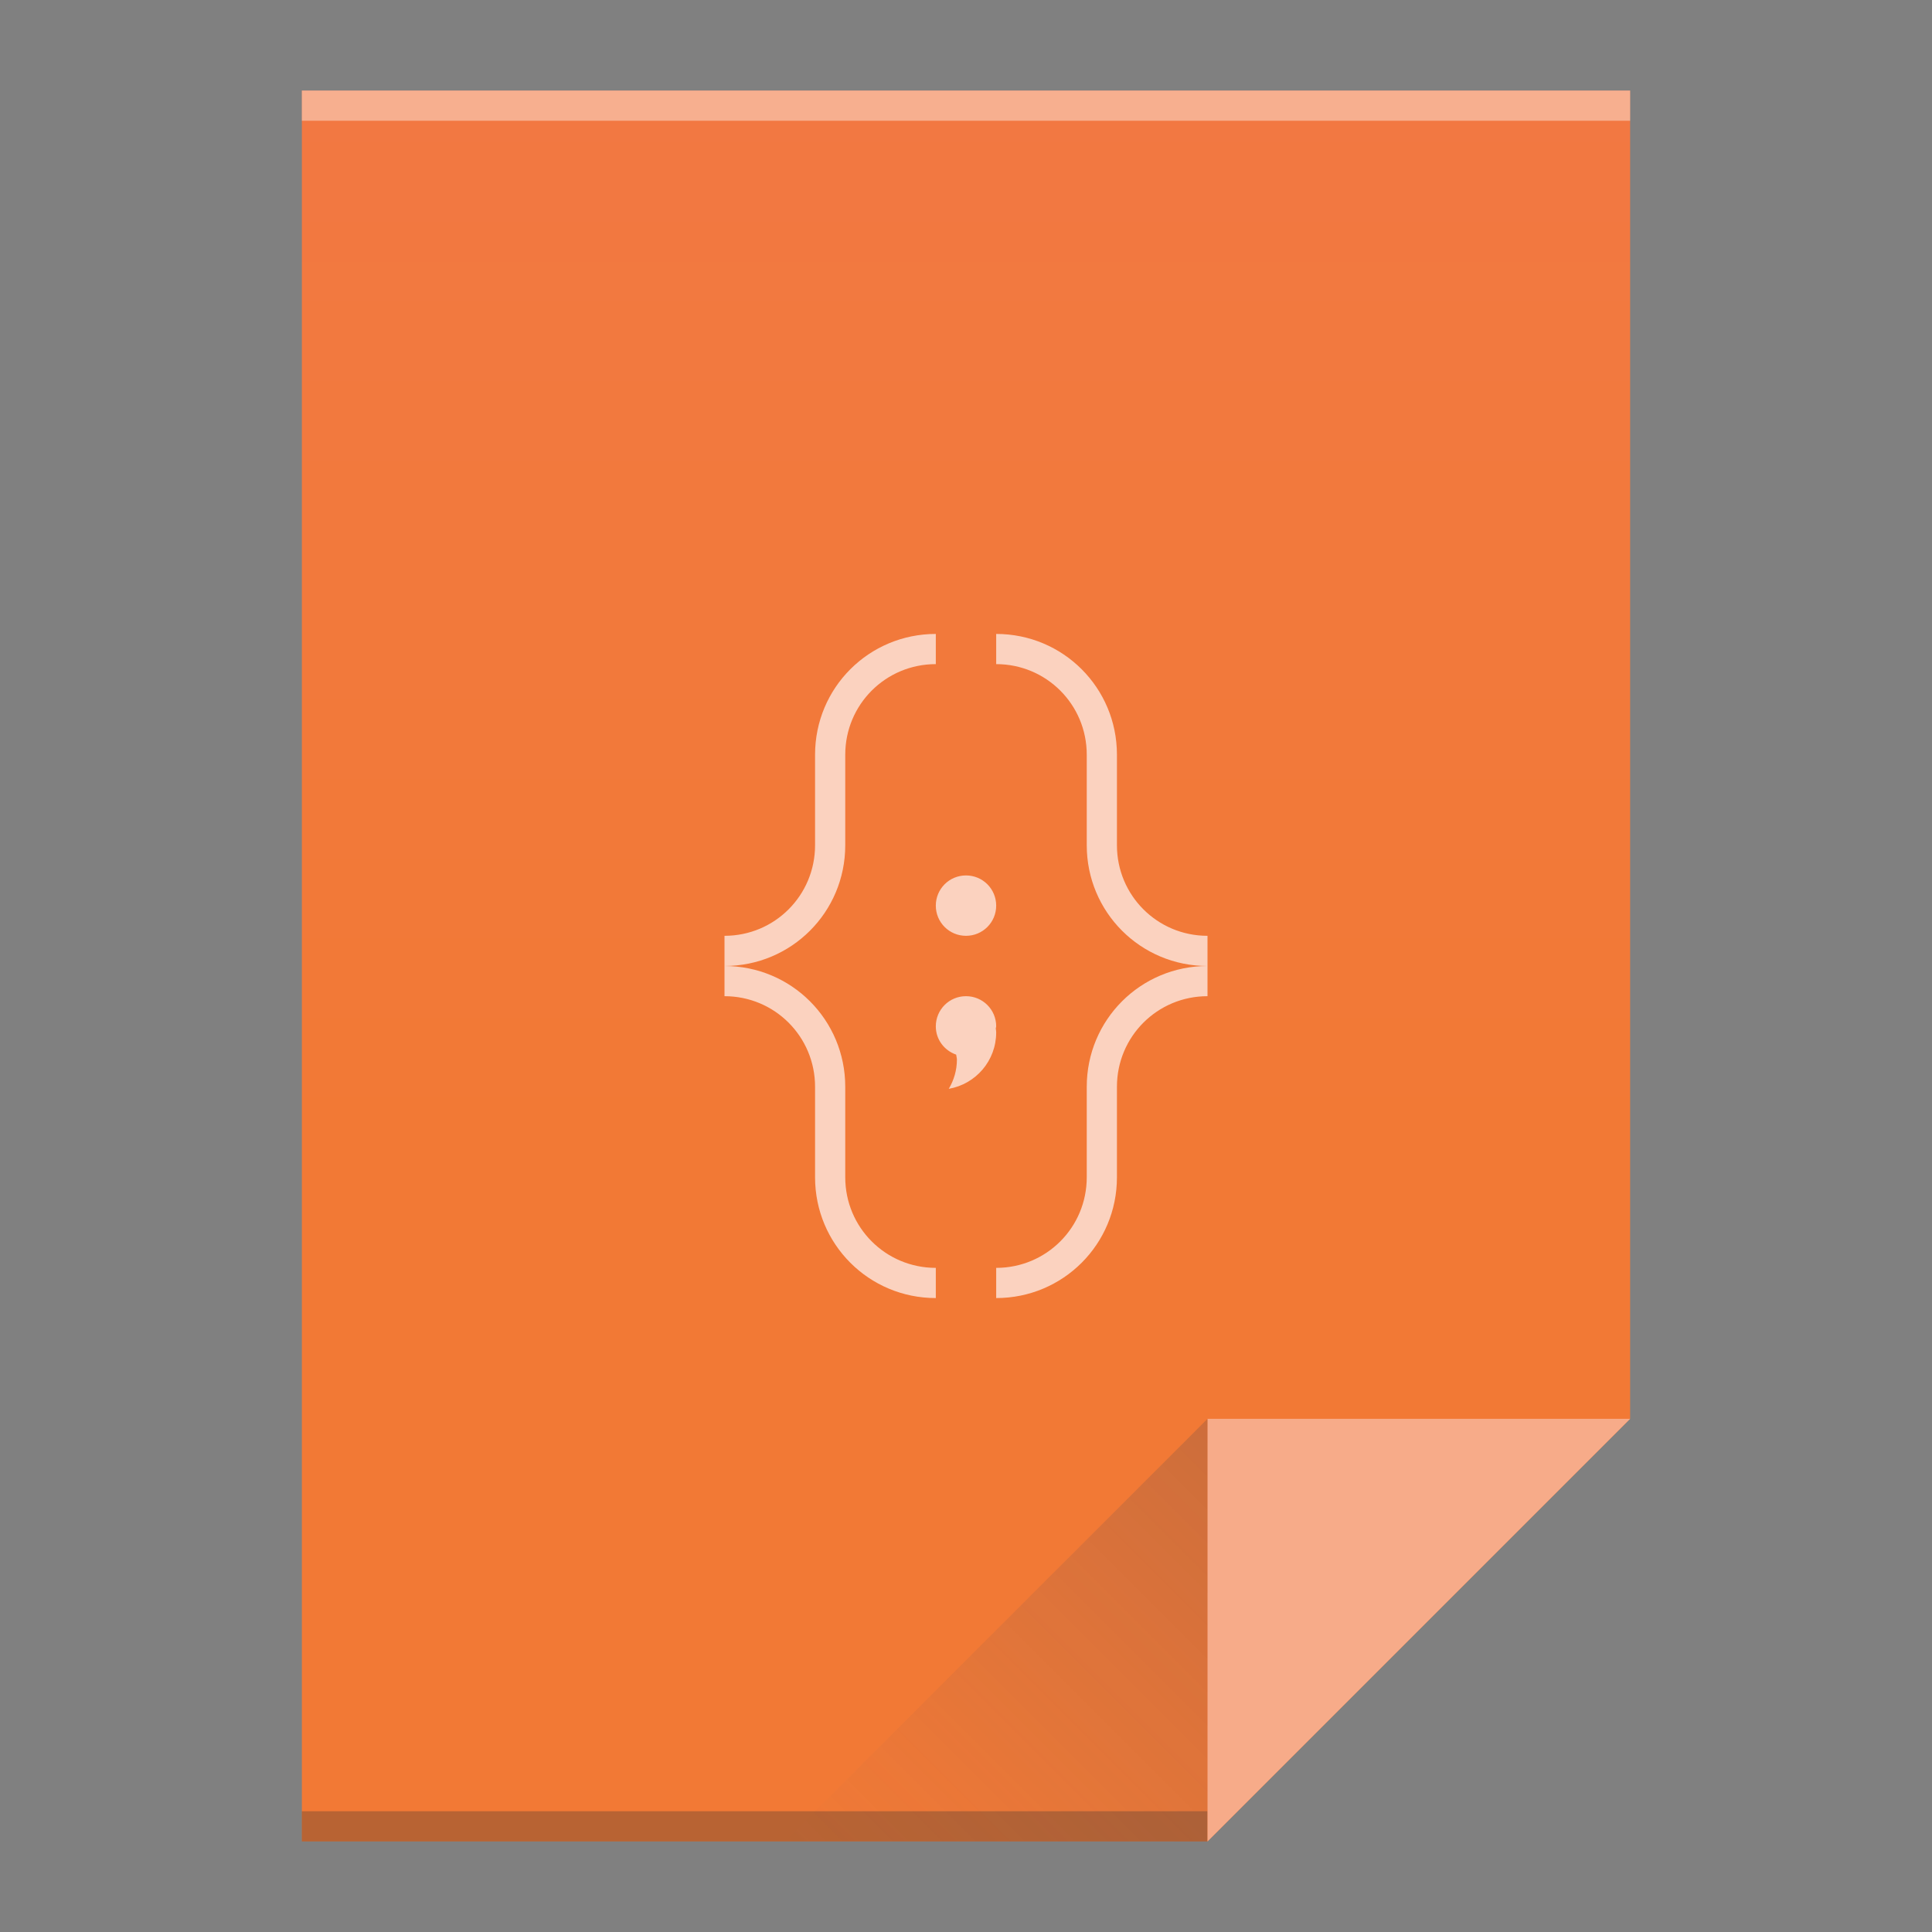 <?xml version="1.0" encoding="UTF-8" standalone="no"?>
<svg width="64" version="1.1" xmlns="http://www.w3.org/2000/svg" viewBox="0 0 64 64" height="64" xmlns:xlink="http://www.w3.org/1999/xlink" xmlns:inkscape="http://www.inkscape.org/namespaces/inkscape">
 <rect x="0" y="0" width="64" height="64" fill="#808080" stroke="none"/>
 <defs id="defs4">
  <linearGradient inkscape:collect="always" id="linearGradient4351">
   <stop style="stop-color:#f7ab89" id="stop4353"/>
   <stop offset="1" style="stop-color:#fbd2bf" id="stop4355"/>
  </linearGradient>
  <linearGradient inkscape:collect="always" id="linearGradient4410">
   <stop style="stop-color:#383e51" id="stop4412"/>
   <stop offset="1" style="stop-color:#655c6f;stop-opacity:0" id="stop4414"/>
  </linearGradient>
  <linearGradient inkscape:collect="always" id="linearGradient4300-8">
   <stop style="stop-color:#f27935" id="stop4302-5"/>
   <stop offset="1" style="stop-color:#f2784b" id="stop4304-7"/>
  </linearGradient>
  <linearGradient inkscape:collect="always" id="linearGradient4306" xlink:href="#linearGradient4300-8" y1="61" y2="3" gradientUnits="userSpaceOnUse" x2="0" gradientTransform="matrix(1 0 0 1 -136.475 -23.331)"/>
  <linearGradient inkscape:collect="always" id="linearGradient4427-5" xlink:href="#linearGradient4410" y1="7.669" y2="-6.331" x1="190.475" gradientUnits="userSpaceOnUse" x2="176.475" gradientTransform="matrix(1 0 0 -1 -150.475 54.669)"/>
  <linearGradient inkscape:collect="always" id="linearGradient4357" xlink:href="#linearGradient4351" y1="61" y2="47" gradientUnits="userSpaceOnUse" x2="0" gradientTransform="matrix(1 0 0 1 -136.475 -23.331)"/>
 </defs>
 <path inkscape:connector-curvature="0" style="fill:url(#linearGradient4306)" id="rect3500" d="M 10,3 10,61 40,61 54,47 54,17 54,3 40,3 10,3 Z"/>
 <rect width="30" x="10" y="60" height="1" style="fill:#2e3132;fill-opacity:0.294" id="rect4169"/>
 <rect width="44" x="10" y="3" height="1" style="fill:#ffffff;fill-opacity:0.41" id="rect4236"/>
 <path inkscape:connector-curvature="0" style="fill:url(#linearGradient4357);fill-rule:evenodd" id="path4314" d="M 54,47 40,61 40,47 Z"/>
 <path inkscape:connector-curvature="0" style="fill:url(#linearGradient4427-5);opacity:0.2;fill-rule:evenodd" id="path4320" d="M 26,61 40,47 40,61 Z"/>
 <path inkscape:connector-curvature="0" style="fill:#fbd2bf" id="path4222" d="m 31,21 c -2.216,0 -4,1.784 -4,4 l 0,3 c 0,1.662 -1.338,3 -3,3 l 0,1 c 2.216,0 4,-1.784 4,-4 l 0,-3 c 0,-1.662 1.338,-3 3,-3 l 0,-1 z m -7,11 0,1 c 1.662,0 3,1.338 3,3 l 0,3 c 0,2.216 1.784,4 4,4 l 0,-1 c -1.662,0 -3,-1.338 -3,-3 l 0,-3 c 0,-2.216 -1.784,-4 -4,-4 z m 9,-11 0,1 c 1.662,0 3,1.338 3,3 l 0,3 c 0,2.216 1.784,4 4,4 l 0,-1 c -1.662,0 -3,-1.338 -3,-3 l 0,-3 c 0,-2.216 -1.784,-4 -4,-4 z m 7,11 c -2.216,0 -4,1.784 -4,4 l 0,3 c 0,1.662 -1.338,3 -3,3 l 0,1 c 2.216,0 4,-1.784 4,-4 l 0,-3 c 0,-1.662 1.338,-3 3,-3 l 0,-1 z m -8,-3 c -0.554,0 -1,0.446 -1,1 0,0.554 0.446,1 1,1 0.554,0 1,-0.446 1,-1 0,-0.554 -0.446,-1 -1,-1 z m 0,4 c -0.554,0 -1,0.446 -1,1 0,0.438 0.283,0.8 0.674,0.936 0.005,0.056 0.025,0.107 0.025,0.164 0,0.355 -0.101,0.685 -0.27,0.969 C 32.324,35.913 33,35.139 33,34.199 33,34.154 32.992,34.112 32.986,34.068 32.988,34.045 33,34.024 33,34 33,33.446 32.554,33 32,33 Z"/>
</svg>

